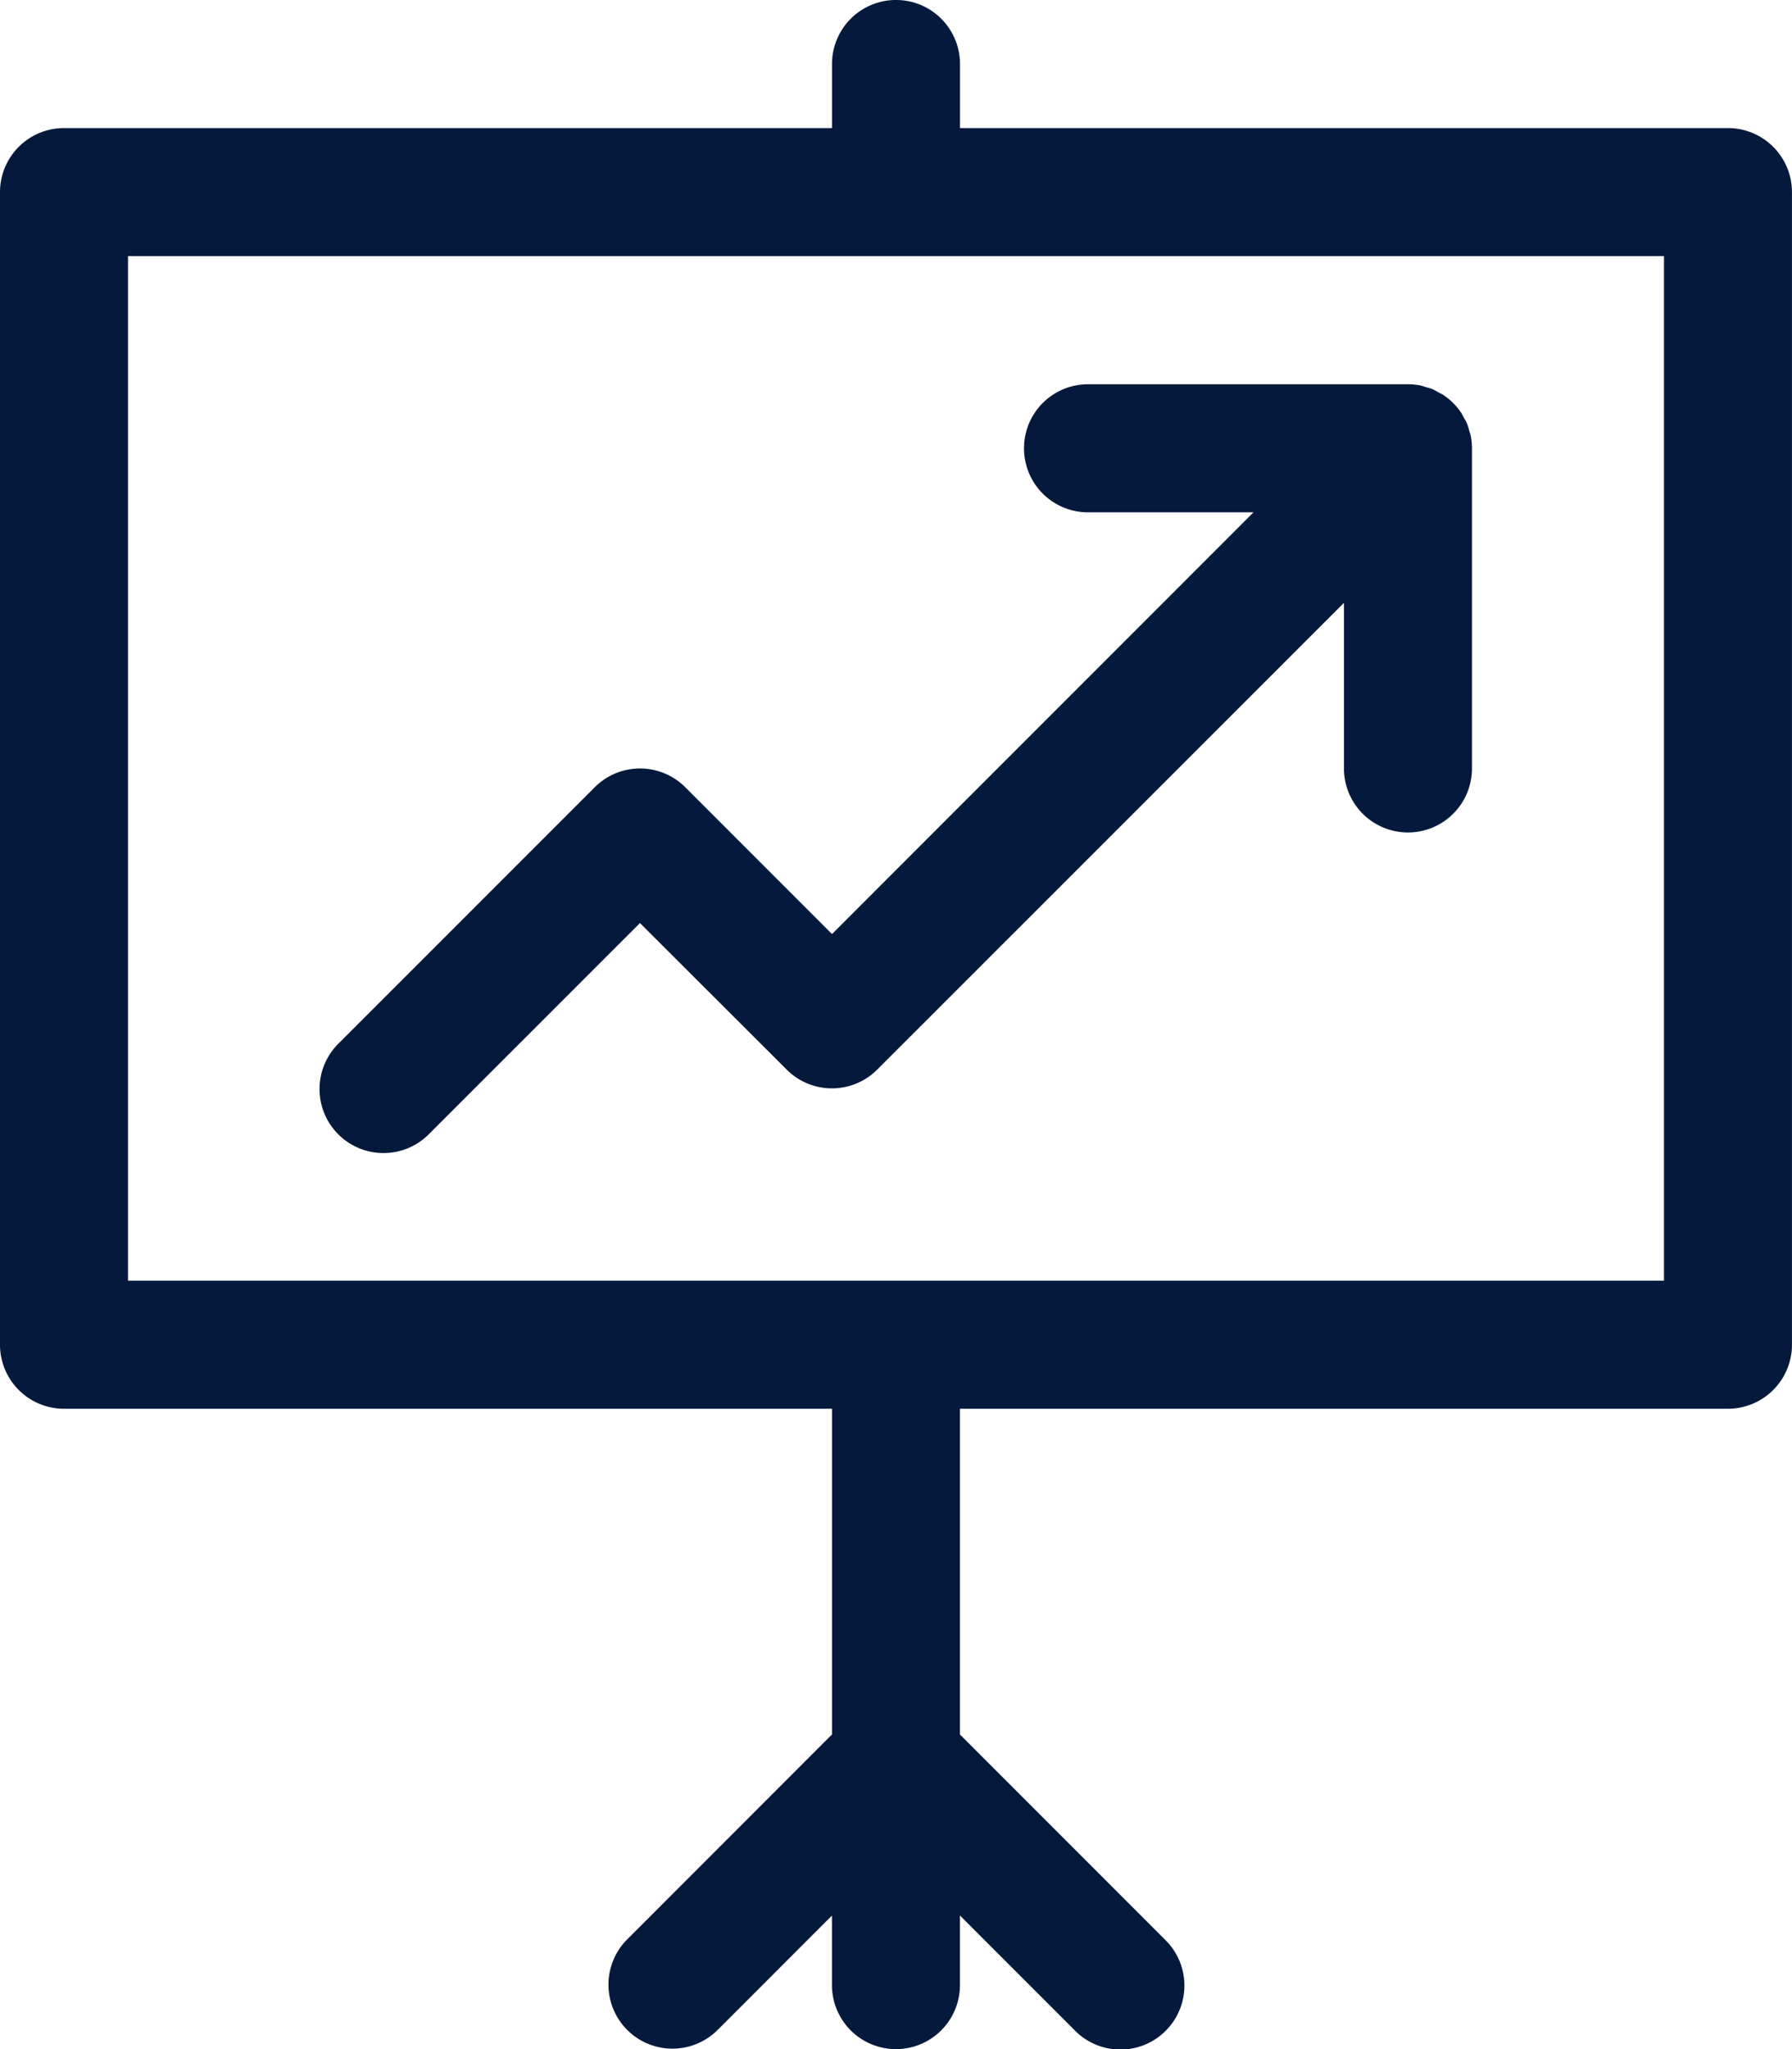 <svg id="blackboard_graph" xmlns="http://www.w3.org/2000/svg" viewBox="0 0 41.593 47.535">
  <defs>
    <style>
      .cls-1 {
        fill: #05193c;
      }
    </style>
  </defs>
  <path id="パス_56" data-name="パス 56" class="cls-1" d="M44.107,32.68a1.486,1.486,0,0,0,1.485-1.485V4.456a1.486,1.486,0,0,0-1.485-1.485H26.282V1.485a1.485,1.485,0,0,0-2.971,0V2.971H5.485A1.486,1.486,0,0,0,4,4.456V31.195A1.486,1.486,0,0,0,5.485,32.68H23.311v7.555L18.547,45a1.485,1.485,0,0,0,2.1,2.1l2.663-2.663v1.613a1.485,1.485,0,0,0,2.971,0V44.436L28.945,47.1a1.485,1.485,0,1,0,2.1-2.1l-4.764-4.764V32.68ZM6.971,5.942H42.622V29.709H6.971Z" transform="translate(-4)"/>
  <path id="パス_57" data-name="パス 57" class="cls-1" d="M37.767,20.913a1.485,1.485,0,1,0,2.971,0V13.485a1.536,1.536,0,0,0-.029-.291c-.01-.045-.026-.085-.039-.128a.845.845,0,0,0-.123-.293c-.02-.037-.036-.076-.059-.11a1.494,1.494,0,0,0-.413-.412c-.035-.024-.074-.04-.11-.06s-.094-.055-.145-.077-.1-.031-.149-.046-.084-.029-.128-.039a1.584,1.584,0,0,0-.29-.028H31.826a1.485,1.485,0,1,0,0,2.971h3.841l-9.783,9.783-3.406-3.406a1.485,1.485,0,0,0-2.1,0L14.435,27.29a1.485,1.485,0,1,0,2.1,2.1L21.427,24.5,24.833,27.9a1.485,1.485,0,0,0,2.1,0L37.767,17.071Z" transform="translate(-6.573 -3.087)"/>
</svg>
